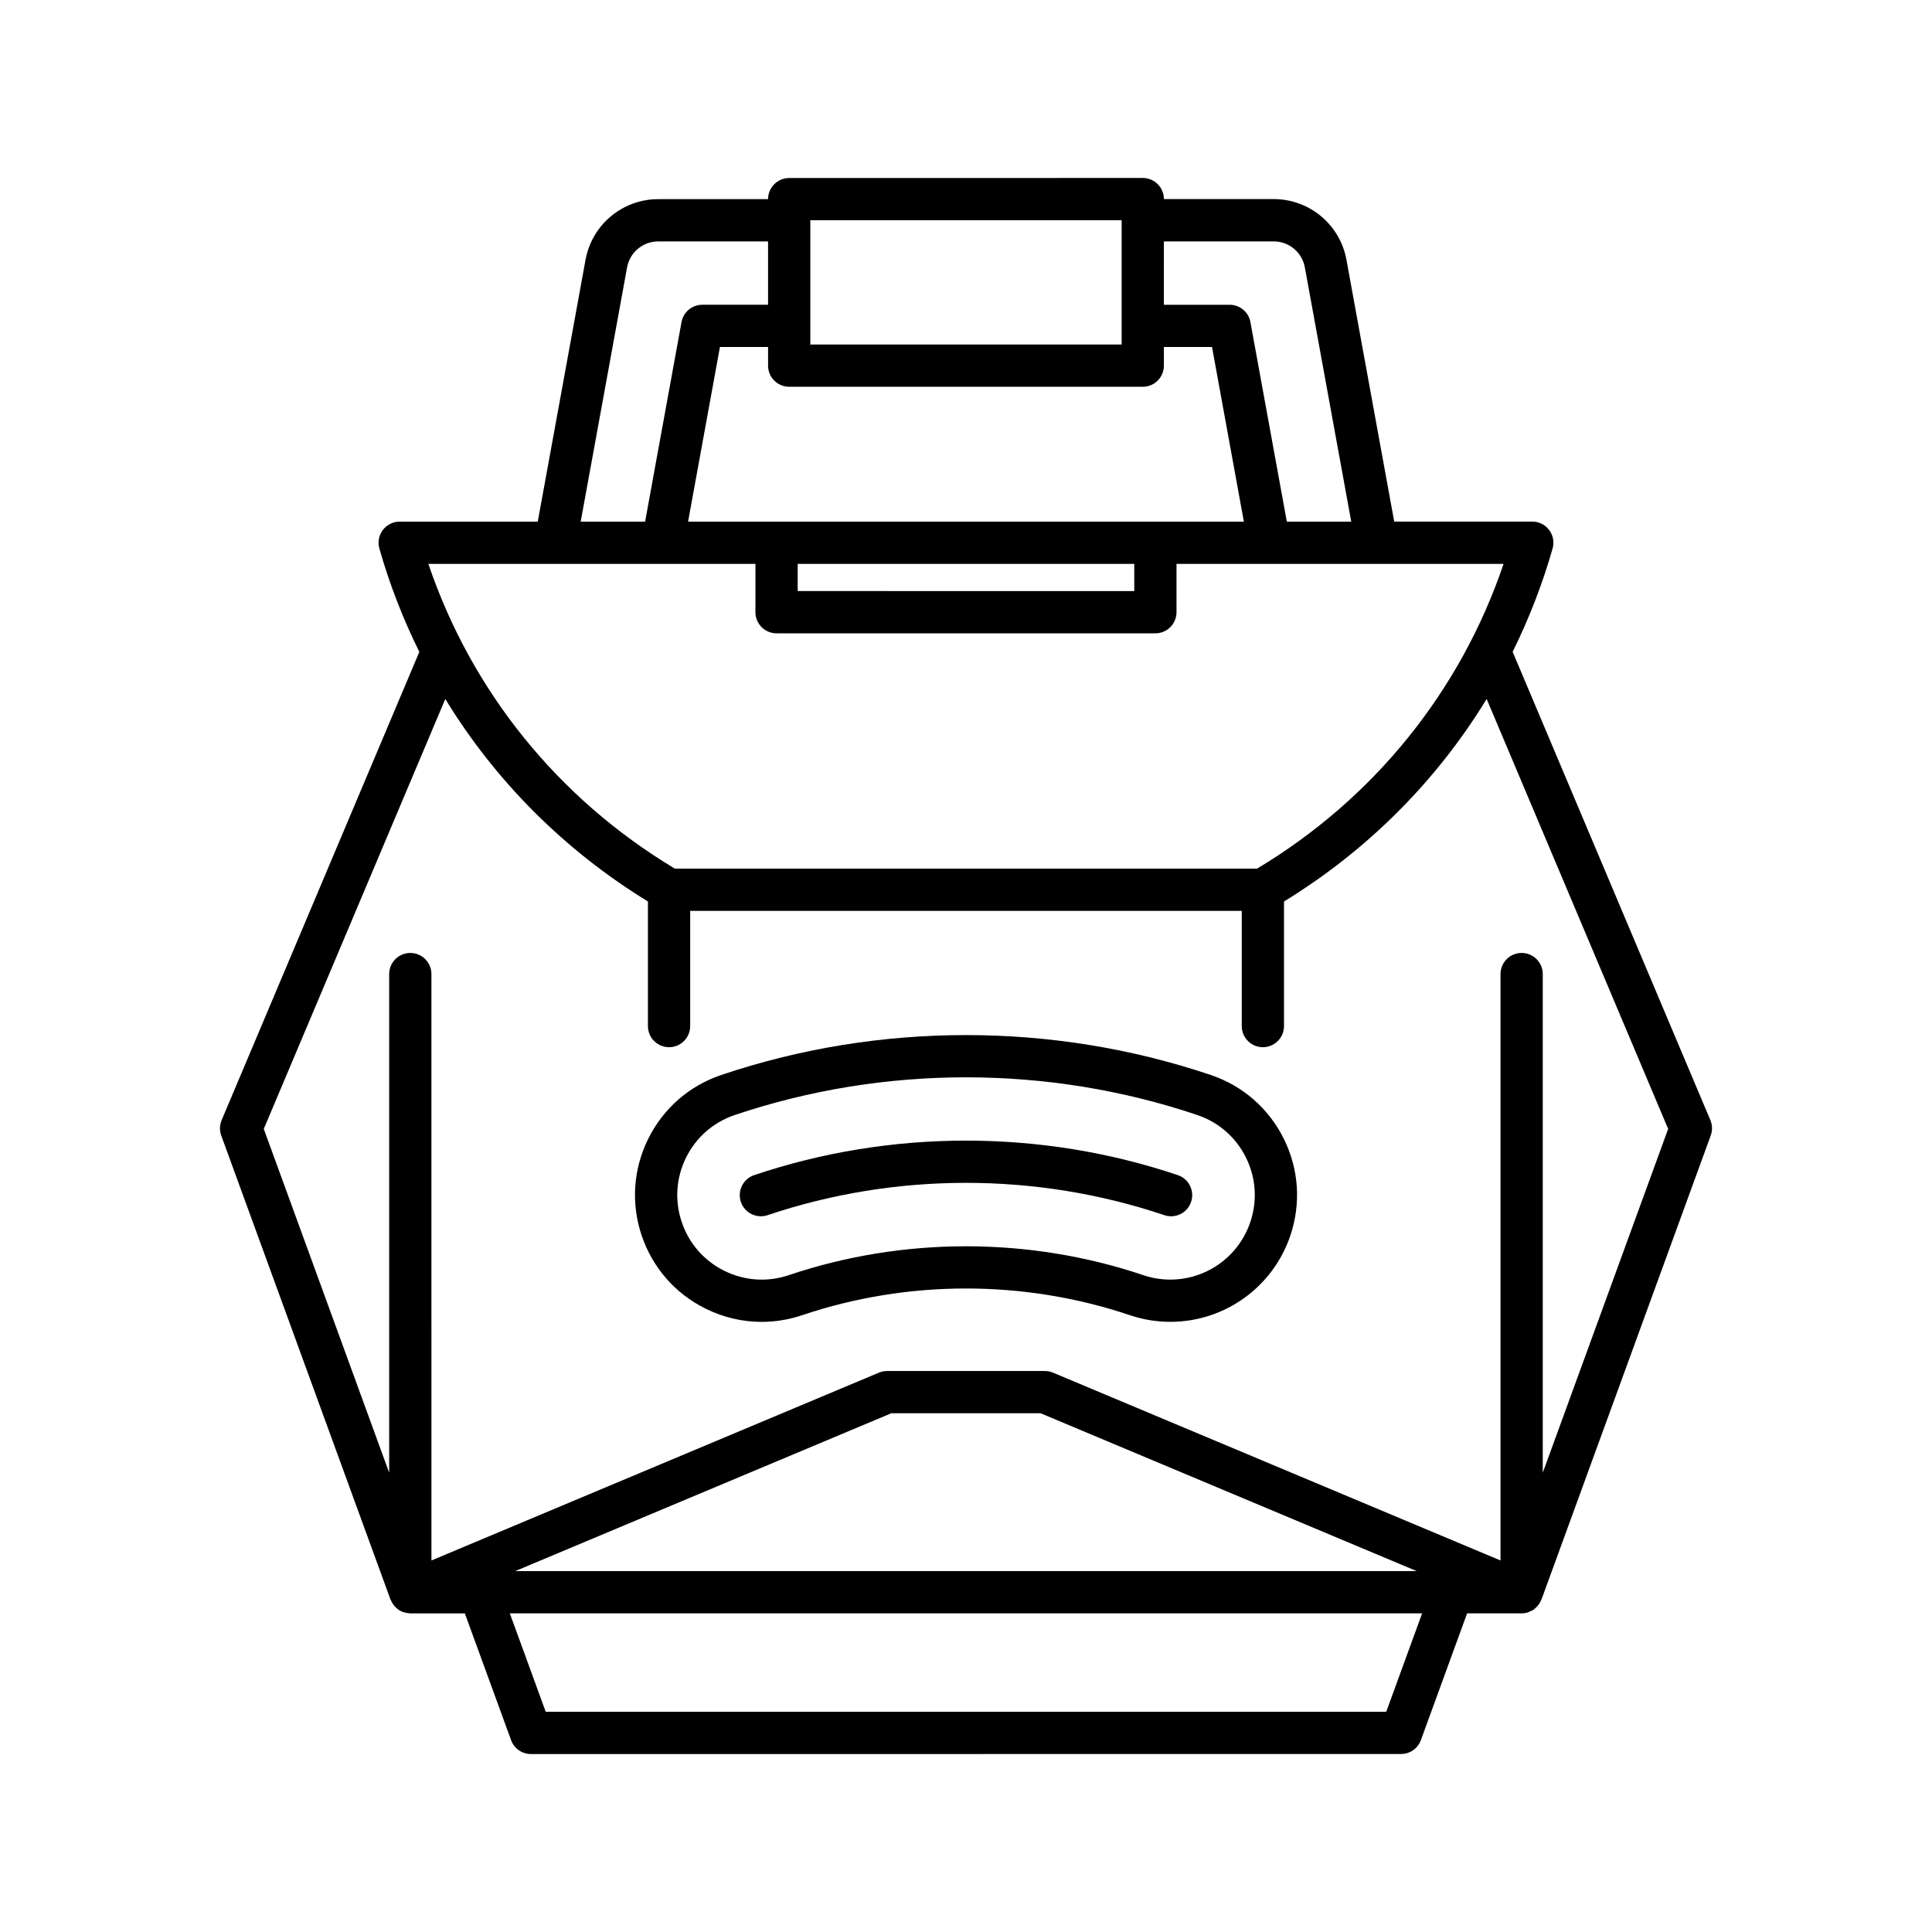 <?xml version="1.0" encoding="UTF-8"?>
<!-- Uploaded to: ICON Repo, www.svgrepo.com, Generator: ICON Repo Mixer Tools -->
<svg fill="#000000" width="800px" height="800px" version="1.1" viewBox="144 144 512 512" xmlns="http://www.w3.org/2000/svg">
 <g>
  <path d="m247.48 567.88c0.035 0.098 0.105 0.168 0.145 0.266 0.145 0.34 0.32 0.656 0.531 0.961 0.094 0.141 0.18 0.281 0.289 0.41 0.262 0.32 0.566 0.598 0.898 0.855 0.082 0.062 0.148 0.145 0.234 0.203 0.023 0.016 0.039 0.039 0.062 0.055 0.418 0.277 0.863 0.48 1.328 0.637 0.121 0.039 0.25 0.051 0.375 0.082 0.383 0.098 0.773 0.164 1.168 0.184 0.078 0.004 0.148 0.035 0.227 0.035h14.453l12.254 33.594c0.805 2.207 2.91 3.68 5.258 3.68l230.59-0.012c2.352 0 4.453-1.469 5.258-3.68l12.25-33.594h14.457c0.562 0 1.117-0.09 1.656-0.258 0.211-0.066 0.391-0.188 0.59-0.277 0.289-0.129 0.586-0.223 0.855-0.402 0.023-0.016 0.039-0.039 0.062-0.055 0.086-0.059 0.152-0.141 0.234-0.203 0.332-0.258 0.637-0.539 0.898-0.855 0.105-0.129 0.191-0.27 0.289-0.41 0.207-0.305 0.387-0.621 0.531-0.961 0.039-0.094 0.109-0.168 0.145-0.266l44.844-122.94c0.484-1.328 0.449-2.793-0.102-4.098l-52.391-124.09c4.309-8.723 7.879-17.871 10.59-27.387 0.48-1.688 0.141-3.508-0.918-4.906-1.059-1.402-2.711-2.227-4.465-2.227h-36.594l-12.66-69.387c-1.699-9.316-9.809-16.074-19.277-16.074h-29.098c0-3.09-2.508-5.598-5.598-5.598l-93.703 0.016c-3.09 0-5.598 2.508-5.598 5.598h-29.098c-9.469 0-17.574 6.758-19.277 16.074l-12.66 69.387h-36.594c-1.754 0-3.41 0.824-4.465 2.227-1.059 1.402-1.398 3.219-0.918 4.906 2.711 9.516 6.277 18.664 10.59 27.387l-52.387 124.09c-0.551 1.305-0.586 2.769-0.102 4.098zm263.89 29.754h-222.75l-9.512-26.074h241.77zm-230.84-37.27 99.676-41.836h39.566l99.676 41.836zm171.91-352.39h29.098c4.059 0 7.531 2.898 8.262 6.891l12.293 67.375h-17.07l-9.648-52.879c-0.488-2.66-2.805-4.594-5.508-4.594h-17.43zm-93.699-5.598h82.508v32.93h-82.508zm-5.602 44.125h93.703c3.09 0 5.598-2.508 5.598-5.598v-4.941h12.758l8.441 46.277h-147.29l8.441-46.277h12.758v4.941c-0.004 3.094 2.504 5.598 5.594 5.598zm91.453 46.934v7.207l-89.195-0.004v-7.207zm-134.41-78.57c0.727-3.992 4.199-6.891 8.262-6.891h29.098v16.793h-17.426c-2.703 0-5.019 1.934-5.508 4.594l-9.648 52.879h-17.07zm34.016 78.57v12.805c0 3.09 2.508 5.598 5.598 5.598h100.39c3.09 0 5.598-2.508 5.598-5.598v-12.805h86.676c-11.438 33.77-34.395 62.211-65.32 80.762h-154.3c-30.93-18.547-53.883-46.992-65.32-80.762zm-82.191 35.801c13.227 21.684 31.512 40.062 53.703 53.672v33.016c0 3.09 2.508 5.598 5.598 5.598s5.598-2.508 5.598-5.598v-30.531h146.17v30.531c0 3.09 2.508 5.598 5.598 5.598s5.598-2.508 5.598-5.598v-33.016c22.191-13.609 40.473-31.988 53.703-53.672l48.102 113.94-33.23 91.105v-132.14c0-3.09-2.508-5.598-5.598-5.598-3.09 0-5.598 2.508-5.598 5.598v155.4l-118.58-49.77c-0.688-0.289-1.426-0.438-2.168-0.438h-41.82c-0.742 0-1.48 0.148-2.168 0.438l-118.58 49.77-0.004-155.4c0-3.09-2.508-5.598-5.598-5.598-3.09 0-5.598 2.508-5.598 5.598v132.14l-33.23-91.105z"/>
  <path d="m330.95 490.79c4.711 2.336 9.785 3.519 14.895 3.519 3.609 0 7.234-0.59 10.758-1.777 27.984-9.426 58.816-9.426 86.801 0 3.481 1.172 7.09 1.766 10.727 1.766 14.43 0 27.219-9.191 31.828-22.871 2.863-8.5 2.246-17.609-1.742-25.648-3.988-8.039-10.863-14.043-19.367-16.906-41.816-14.086-87.875-14.094-129.69 0-8.5 2.863-15.379 8.867-19.367 16.906-3.988 8.035-4.606 17.145-1.742 25.648 2.867 8.5 8.871 15.379 16.902 19.363zm-5.129-40.035c2.66-5.359 7.242-9.363 12.914-11.27 19.758-6.656 40.512-9.984 61.27-9.984s41.516 3.328 61.27 9.984c5.668 1.906 10.254 5.91 12.914 11.27 2.656 5.356 3.07 11.43 1.16 17.098-3.074 9.125-11.598 15.254-21.215 15.254-2.418 0-4.824-0.395-7.152-1.18-30.297-10.199-63.66-10.199-93.949 0-5.664 1.914-11.738 1.504-17.102-1.16-5.356-2.656-9.359-7.242-11.266-12.914-1.914-5.668-1.5-11.742 1.156-17.098z"/>
  <path d="m347.43 466.03c33.898-11.418 71.23-11.418 105.13 0 0.594 0.199 1.195 0.297 1.789 0.297 2.336 0 4.519-1.477 5.305-3.812 0.988-2.93-0.586-6.106-3.519-7.094-36.207-12.195-76.074-12.195-112.28 0-2.93 0.988-4.504 4.164-3.519 7.094 0.988 2.922 4.152 4.5 7.098 3.516z"/>
 </g>
</svg>